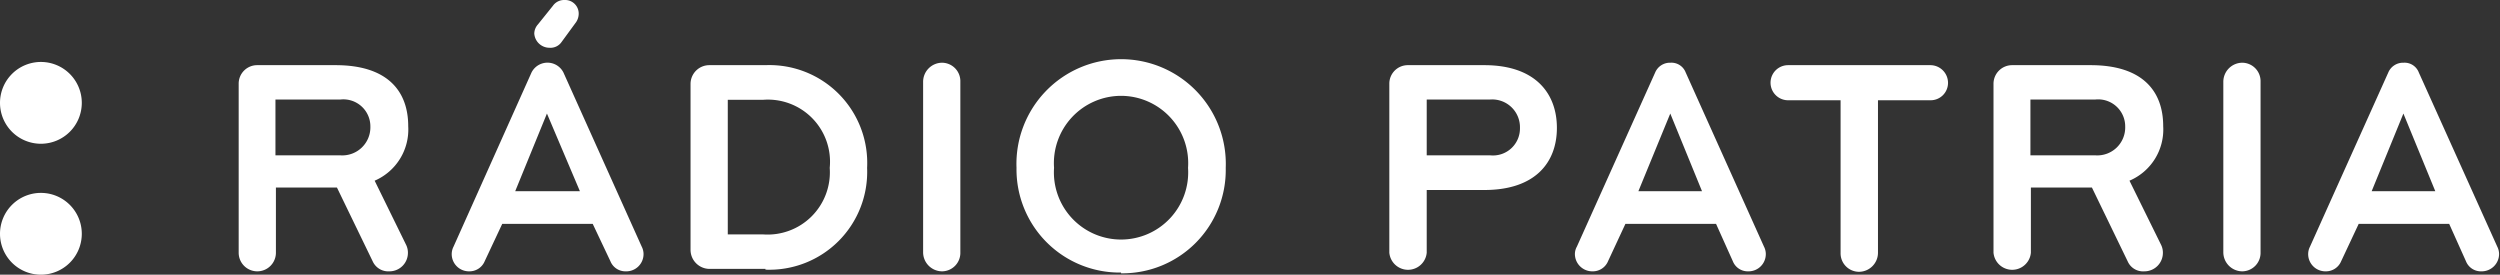 <svg xmlns="http://www.w3.org/2000/svg" width="163.82" height="18" viewBox="0 0 163.82 18">
  <rect x="0" y="0" width="163.82" height="18" fill="#333333" stroke="none"/>
  <defs>
    <style>
      .cls-1 {
        fill: #fff;
      }
    </style>
  </defs>
  <g id="Layer_2" data-name="Layer 2">
    <g id="biele">
      <g id="patria">
        <path class="cls-1" d="M2.68,9.42A2.68,2.68,0,1,0,0,6.75,2.68,2.68,0,0,0,2.68,9.42"/>
        <path class="cls-1" d="M2.68,18A2.68,2.68,0,1,0,0,15.33,2.68,2.68,0,0,0,2.68,18"/>
        <path class="cls-1" d="M26.73,16.56a1.21,1.21,0,0,1-1.22,1.22,1.12,1.12,0,0,1-1.09-.66l-2.34-4.83h-4v4.27a1.22,1.22,0,0,1-2.44,0V5.49a1.21,1.21,0,0,1,1.22-1.22H22c3.33,0,4.75,1.64,4.75,4a3.65,3.65,0,0,1-2.2,3.57L26.59,16a1.19,1.19,0,0,1,.14.52m-4.41-10H18.05v3.66h4.27A1.84,1.84,0,0,0,24.27,8.3a1.77,1.77,0,0,0-1.95-1.78"/>
        <path class="cls-1" d="M38.84,14.67H32.91l-1.15,2.45a1.08,1.08,0,0,1-1,.66,1.13,1.13,0,0,1-1.16-1.14,1.07,1.07,0,0,1,.12-.48L34.83,4.75a1.17,1.17,0,0,1,2.09,0l5.13,11.41a1.07,1.07,0,0,1,.12.48A1.13,1.13,0,0,1,41,17.78a1.06,1.06,0,0,1-1-.66Zm-3-7.23-2.08,5.09H38ZM37.92.94a1,1,0,0,1-.22.58l-.9,1.23a.88.88,0,0,1-.79.38,1,1,0,0,1-1-.93.92.92,0,0,1,.24-.6L36.23.38A.9.9,0,0,1,37,0a.89.89,0,0,1,.92.94"/>
        <path class="cls-1" d="M50.16,17.62H46.49a1.25,1.25,0,0,1-1.24-1.24V5.49a1.23,1.23,0,0,1,1.24-1.22h3.67A6.41,6.41,0,0,1,56.82,11a6.41,6.41,0,0,1-6.66,6.67M50,6.54H47.69v8.82H50A4.08,4.08,0,0,0,54.37,11,4.07,4.07,0,0,0,50,6.54"/>
        <path class="cls-1" d="M61.73,17.78a1.25,1.25,0,0,1-1.24-1.24V5.35a1.25,1.25,0,0,1,1.24-1.24,1.21,1.21,0,0,1,1.2,1.24V16.54a1.21,1.21,0,0,1-1.2,1.24"/>
        <path class="cls-1" d="M73.46,17.86A6.76,6.76,0,0,1,66.61,11a6.86,6.86,0,1,1,13.71,0,6.77,6.77,0,0,1-6.86,6.91m0-11.63A4.41,4.41,0,0,0,69.07,11a4.4,4.4,0,1,0,8.78,0,4.41,4.41,0,0,0-4.39-4.72"/>
        <path class="cls-1" d="M97.32,12.45H93.49v4.11a1.23,1.23,0,0,1-2.45,0V5.49a1.21,1.21,0,0,1,1.23-1.22h5c3.33,0,4.75,1.84,4.75,4.11s-1.42,4.07-4.75,4.07m.34-5.93H93.49v3.66h4.17a1.77,1.77,0,0,0,1.94-1.8,1.82,1.82,0,0,0-1.94-1.86"/>
        <path class="cls-1" d="M112.45,14.67h-5.94l-1.14,2.45a1.08,1.08,0,0,1-1,.66,1.14,1.14,0,0,1-1.17-1.14,1,1,0,0,1,.13-.48l5.13-11.41a1.05,1.05,0,0,1,1-.64,1,1,0,0,1,1,.64l5.13,11.41a1.07,1.07,0,0,1,.12.48,1.13,1.13,0,0,1-1.16,1.14,1.05,1.05,0,0,1-1-.66Zm-3-7.23-2.09,5.09h4.17Z"/>
        <path class="cls-1" d="M126.49,6.57h-3.43v10a1.25,1.25,0,0,1-1.24,1.24,1.21,1.21,0,0,1-1.21-1.24v-10h-3.44a1.15,1.15,0,1,1,0-2.3h9.32a1.16,1.16,0,0,1,1.16,1.16,1.14,1.14,0,0,1-1.16,1.14"/>
        <path class="cls-1" d="M141.73,16.56a1.21,1.21,0,0,1-1.22,1.22,1.1,1.1,0,0,1-1.09-.66l-2.34-4.83h-4v4.27a1.23,1.23,0,0,1-2.45,0V5.49a1.22,1.22,0,0,1,1.23-1.22H137c3.33,0,4.75,1.64,4.75,4a3.64,3.64,0,0,1-2.21,3.57L141.59,16a1.19,1.19,0,0,1,.14.52m-4.41-10h-4.27v3.66h4.27a1.83,1.83,0,0,0,1.94-1.88,1.77,1.77,0,0,0-1.94-1.78"/>
        <path class="cls-1" d="M146.93,17.78a1.25,1.25,0,0,1-1.24-1.24V5.35a1.25,1.25,0,0,1,1.24-1.24,1.21,1.21,0,0,1,1.2,1.24V16.54a1.21,1.21,0,0,1-1.2,1.24"/>
        <path class="cls-1" d="M160.49,14.67h-5.93l-1.15,2.45a1.08,1.08,0,0,1-1,.66,1.13,1.13,0,0,1-1.16-1.14,1.07,1.07,0,0,1,.12-.48l5.13-11.41a1.05,1.05,0,0,1,1-.64,1,1,0,0,1,1,.64l5.14,11.41a1.07,1.07,0,0,1,.12.48,1.14,1.14,0,0,1-1.17,1.14,1.05,1.05,0,0,1-1-.66Zm-3-7.23-2.08,5.09h4.17Z"/>
      </g>
    </g>
  </g>
</svg>
